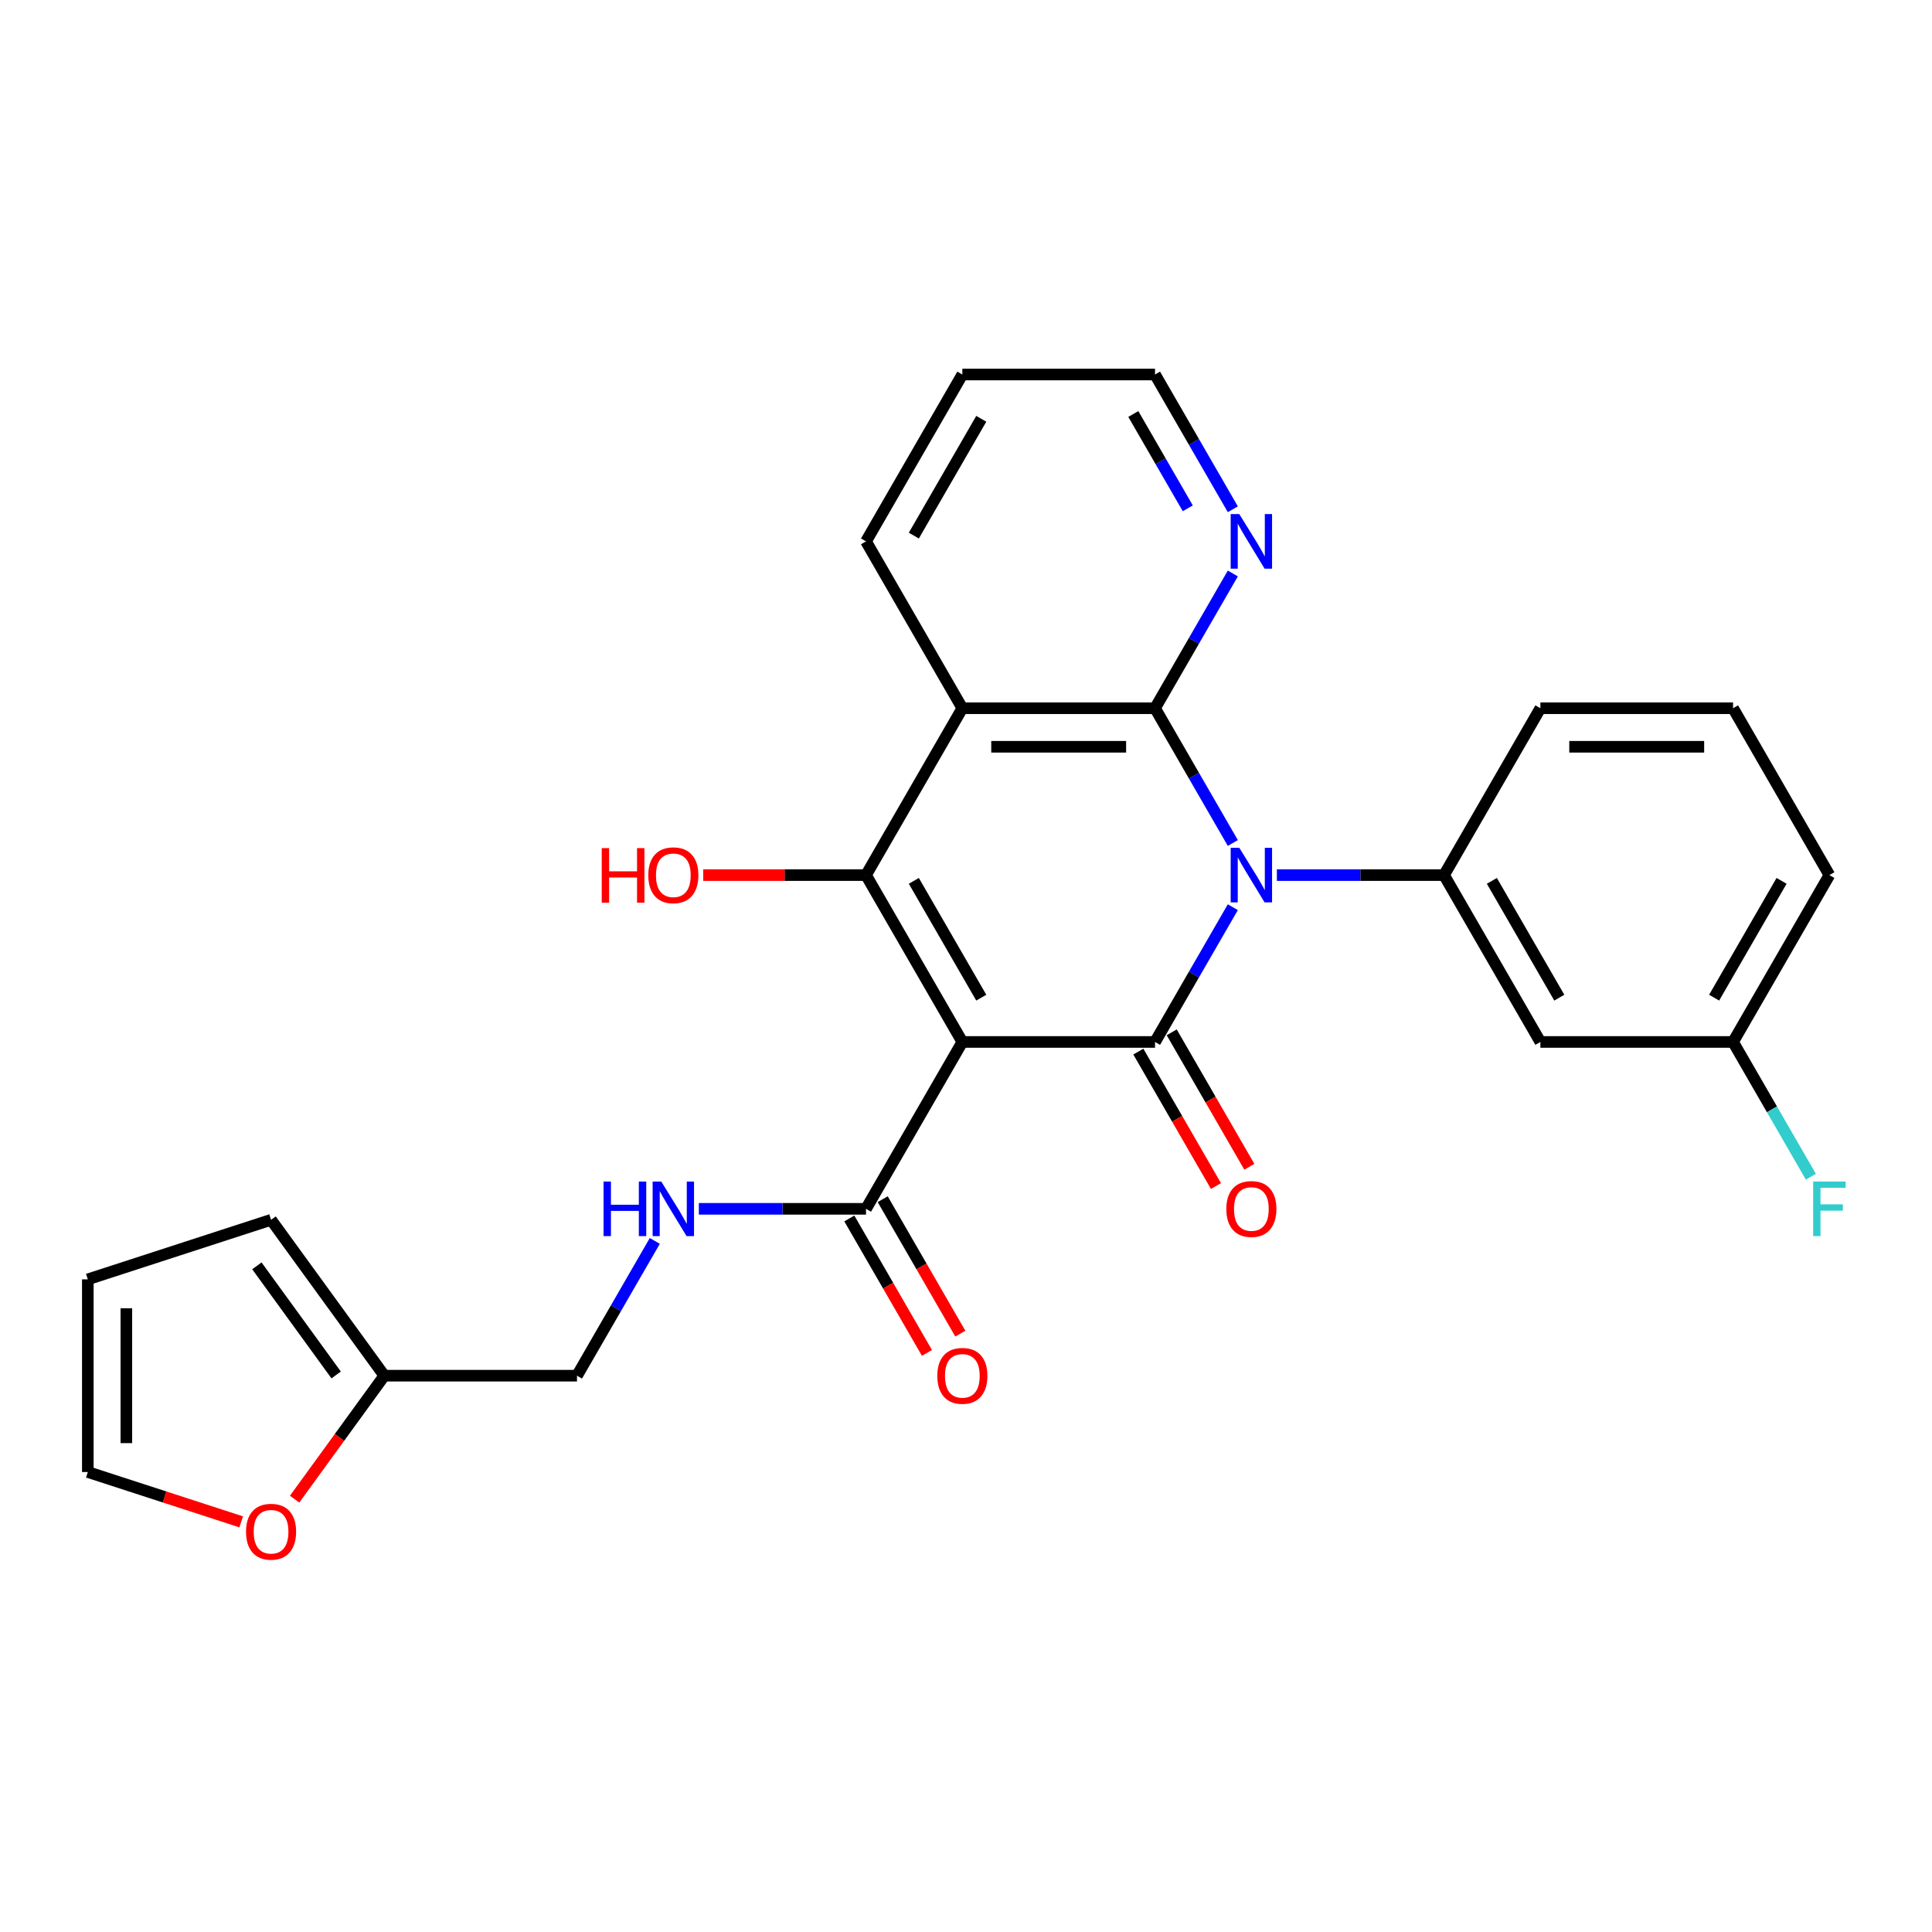 <?xml version='1.0' encoding='iso-8859-1'?>
<svg version='1.1' baseProfile='full'
              xmlns='http://www.w3.org/2000/svg'
                      xmlns:rdkit='http://www.rdkit.org/xml'
                      xmlns:xlink='http://www.w3.org/1999/xlink'
                  xml:space='preserve'
width='1000px' height='1000px' viewBox='0 0 1000 1000'>
<!-- END OF HEADER -->
<rect style='opacity:1.0;fill:#FFFFFF;stroke:none' width='1000' height='1000' x='0' y='0'> </rect>
<path class='bond-1' d='M 638.111,469.565 L 617.975,504.442' style='fill:none;fill-rule:evenodd;stroke:#0000FF;stroke-width:6px;stroke-linecap:butt;stroke-linejoin:miter;stroke-opacity:1' />
<path class='bond-1' d='M 617.975,504.442 L 597.839,539.318' style='fill:none;fill-rule:evenodd;stroke:#000000;stroke-width:6px;stroke-linecap:butt;stroke-linejoin:miter;stroke-opacity:1' />
<path class='bond-2' d='M 638.111,436.335 L 617.975,401.459' style='fill:none;fill-rule:evenodd;stroke:#0000FF;stroke-width:6px;stroke-linecap:butt;stroke-linejoin:miter;stroke-opacity:1' />
<path class='bond-2' d='M 617.975,401.459 L 597.839,366.582' style='fill:none;fill-rule:evenodd;stroke:#000000;stroke-width:6px;stroke-linecap:butt;stroke-linejoin:miter;stroke-opacity:1' />
<path class='bond-5' d='M 660.908,452.95 L 704.17,452.95' style='fill:none;fill-rule:evenodd;stroke:#0000FF;stroke-width:6px;stroke-linecap:butt;stroke-linejoin:miter;stroke-opacity:1' />
<path class='bond-5' d='M 704.17,452.95 L 747.433,452.95' style='fill:none;fill-rule:evenodd;stroke:#000000;stroke-width:6px;stroke-linecap:butt;stroke-linejoin:miter;stroke-opacity:1' />
<path class='bond-0' d='M 498.11,539.318 L 597.839,539.318' style='fill:none;fill-rule:evenodd;stroke:#000000;stroke-width:6px;stroke-linecap:butt;stroke-linejoin:miter;stroke-opacity:1' />
<path class='bond-6' d='M 498.11,539.318 L 448.245,625.686' style='fill:none;fill-rule:evenodd;stroke:#000000;stroke-width:6px;stroke-linecap:butt;stroke-linejoin:miter;stroke-opacity:1' />
<path class='bond-27' d='M 498.11,539.318 L 448.245,452.95' style='fill:none;fill-rule:evenodd;stroke:#000000;stroke-width:6px;stroke-linecap:butt;stroke-linejoin:miter;stroke-opacity:1' />
<path class='bond-27' d='M 507.904,516.39 L 472.999,455.932' style='fill:none;fill-rule:evenodd;stroke:#000000;stroke-width:6px;stroke-linecap:butt;stroke-linejoin:miter;stroke-opacity:1' />
<path class='bond-10' d='M 589.202,544.305 L 609.292,579.101' style='fill:none;fill-rule:evenodd;stroke:#000000;stroke-width:6px;stroke-linecap:butt;stroke-linejoin:miter;stroke-opacity:1' />
<path class='bond-10' d='M 609.292,579.101 L 629.382,613.898' style='fill:none;fill-rule:evenodd;stroke:#FF0000;stroke-width:6px;stroke-linecap:butt;stroke-linejoin:miter;stroke-opacity:1' />
<path class='bond-10' d='M 606.476,534.332 L 626.566,569.128' style='fill:none;fill-rule:evenodd;stroke:#000000;stroke-width:6px;stroke-linecap:butt;stroke-linejoin:miter;stroke-opacity:1' />
<path class='bond-10' d='M 626.566,569.128 L 646.656,603.925' style='fill:none;fill-rule:evenodd;stroke:#FF0000;stroke-width:6px;stroke-linecap:butt;stroke-linejoin:miter;stroke-opacity:1' />
<path class='bond-4' d='M 597.839,366.582 L 498.11,366.582' style='fill:none;fill-rule:evenodd;stroke:#000000;stroke-width:6px;stroke-linecap:butt;stroke-linejoin:miter;stroke-opacity:1' />
<path class='bond-4' d='M 582.88,386.528 L 513.069,386.528' style='fill:none;fill-rule:evenodd;stroke:#000000;stroke-width:6px;stroke-linecap:butt;stroke-linejoin:miter;stroke-opacity:1' />
<path class='bond-7' d='M 597.839,366.582 L 617.975,331.705' style='fill:none;fill-rule:evenodd;stroke:#000000;stroke-width:6px;stroke-linecap:butt;stroke-linejoin:miter;stroke-opacity:1' />
<path class='bond-7' d='M 617.975,331.705 L 638.111,296.829' style='fill:none;fill-rule:evenodd;stroke:#0000FF;stroke-width:6px;stroke-linecap:butt;stroke-linejoin:miter;stroke-opacity:1' />
<path class='bond-3' d='M 448.245,452.95 L 498.11,366.582' style='fill:none;fill-rule:evenodd;stroke:#000000;stroke-width:6px;stroke-linecap:butt;stroke-linejoin:miter;stroke-opacity:1' />
<path class='bond-14' d='M 448.245,452.95 L 406.11,452.95' style='fill:none;fill-rule:evenodd;stroke:#000000;stroke-width:6px;stroke-linecap:butt;stroke-linejoin:miter;stroke-opacity:1' />
<path class='bond-14' d='M 406.11,452.95 L 363.974,452.95' style='fill:none;fill-rule:evenodd;stroke:#FF0000;stroke-width:6px;stroke-linecap:butt;stroke-linejoin:miter;stroke-opacity:1' />
<path class='bond-20' d='M 498.11,366.582 L 448.245,280.214' style='fill:none;fill-rule:evenodd;stroke:#000000;stroke-width:6px;stroke-linecap:butt;stroke-linejoin:miter;stroke-opacity:1' />
<path class='bond-8' d='M 747.433,452.95 L 797.298,539.318' style='fill:none;fill-rule:evenodd;stroke:#000000;stroke-width:6px;stroke-linecap:butt;stroke-linejoin:miter;stroke-opacity:1' />
<path class='bond-8' d='M 772.186,455.932 L 807.091,516.39' style='fill:none;fill-rule:evenodd;stroke:#000000;stroke-width:6px;stroke-linecap:butt;stroke-linejoin:miter;stroke-opacity:1' />
<path class='bond-21' d='M 747.433,452.95 L 797.298,366.582' style='fill:none;fill-rule:evenodd;stroke:#000000;stroke-width:6px;stroke-linecap:butt;stroke-linejoin:miter;stroke-opacity:1' />
<path class='bond-9' d='M 448.245,625.686 L 404.983,625.686' style='fill:none;fill-rule:evenodd;stroke:#000000;stroke-width:6px;stroke-linecap:butt;stroke-linejoin:miter;stroke-opacity:1' />
<path class='bond-9' d='M 404.983,625.686 L 361.72,625.686' style='fill:none;fill-rule:evenodd;stroke:#0000FF;stroke-width:6px;stroke-linecap:butt;stroke-linejoin:miter;stroke-opacity:1' />
<path class='bond-13' d='M 439.608,630.673 L 459.698,665.469' style='fill:none;fill-rule:evenodd;stroke:#000000;stroke-width:6px;stroke-linecap:butt;stroke-linejoin:miter;stroke-opacity:1' />
<path class='bond-13' d='M 459.698,665.469 L 479.788,700.266' style='fill:none;fill-rule:evenodd;stroke:#FF0000;stroke-width:6px;stroke-linecap:butt;stroke-linejoin:miter;stroke-opacity:1' />
<path class='bond-13' d='M 456.882,620.7 L 476.972,655.497' style='fill:none;fill-rule:evenodd;stroke:#000000;stroke-width:6px;stroke-linecap:butt;stroke-linejoin:miter;stroke-opacity:1' />
<path class='bond-13' d='M 476.972,655.497 L 497.062,690.293' style='fill:none;fill-rule:evenodd;stroke:#FF0000;stroke-width:6px;stroke-linecap:butt;stroke-linejoin:miter;stroke-opacity:1' />
<path class='bond-24' d='M 638.111,263.599 L 617.975,228.722' style='fill:none;fill-rule:evenodd;stroke:#0000FF;stroke-width:6px;stroke-linecap:butt;stroke-linejoin:miter;stroke-opacity:1' />
<path class='bond-24' d='M 617.975,228.722 L 597.839,193.846' style='fill:none;fill-rule:evenodd;stroke:#000000;stroke-width:6px;stroke-linecap:butt;stroke-linejoin:miter;stroke-opacity:1' />
<path class='bond-24' d='M 614.797,263.109 L 600.701,238.695' style='fill:none;fill-rule:evenodd;stroke:#0000FF;stroke-width:6px;stroke-linecap:butt;stroke-linejoin:miter;stroke-opacity:1' />
<path class='bond-24' d='M 600.701,238.695 L 586.606,214.282' style='fill:none;fill-rule:evenodd;stroke:#000000;stroke-width:6px;stroke-linecap:butt;stroke-linejoin:miter;stroke-opacity:1' />
<path class='bond-19' d='M 797.298,539.318 L 897.027,539.318' style='fill:none;fill-rule:evenodd;stroke:#000000;stroke-width:6px;stroke-linecap:butt;stroke-linejoin:miter;stroke-opacity:1' />
<path class='bond-18' d='M 338.923,642.301 L 318.787,677.178' style='fill:none;fill-rule:evenodd;stroke:#0000FF;stroke-width:6px;stroke-linecap:butt;stroke-linejoin:miter;stroke-opacity:1' />
<path class='bond-18' d='M 318.787,677.178 L 298.651,712.054' style='fill:none;fill-rule:evenodd;stroke:#000000;stroke-width:6px;stroke-linecap:butt;stroke-linejoin:miter;stroke-opacity:1' />
<path class='bond-11' d='M 198.922,712.054 L 298.651,712.054' style='fill:none;fill-rule:evenodd;stroke:#000000;stroke-width:6px;stroke-linecap:butt;stroke-linejoin:miter;stroke-opacity:1' />
<path class='bond-12' d='M 198.922,712.054 L 175.706,744.008' style='fill:none;fill-rule:evenodd;stroke:#000000;stroke-width:6px;stroke-linecap:butt;stroke-linejoin:miter;stroke-opacity:1' />
<path class='bond-12' d='M 175.706,744.008 L 152.49,775.962' style='fill:none;fill-rule:evenodd;stroke:#FF0000;stroke-width:6px;stroke-linecap:butt;stroke-linejoin:miter;stroke-opacity:1' />
<path class='bond-15' d='M 198.922,712.054 L 140.303,631.372' style='fill:none;fill-rule:evenodd;stroke:#000000;stroke-width:6px;stroke-linecap:butt;stroke-linejoin:miter;stroke-opacity:1' />
<path class='bond-15' d='M 173.993,711.676 L 132.959,655.198' style='fill:none;fill-rule:evenodd;stroke:#000000;stroke-width:6px;stroke-linecap:butt;stroke-linejoin:miter;stroke-opacity:1' />
<path class='bond-16' d='M 124.845,787.714 L 85.15,774.817' style='fill:none;fill-rule:evenodd;stroke:#FF0000;stroke-width:6px;stroke-linecap:butt;stroke-linejoin:miter;stroke-opacity:1' />
<path class='bond-16' d='M 85.15,774.817 L 45.455,761.919' style='fill:none;fill-rule:evenodd;stroke:#000000;stroke-width:6px;stroke-linecap:butt;stroke-linejoin:miter;stroke-opacity:1' />
<path class='bond-17' d='M 140.303,631.372 L 45.455,662.19' style='fill:none;fill-rule:evenodd;stroke:#000000;stroke-width:6px;stroke-linecap:butt;stroke-linejoin:miter;stroke-opacity:1' />
<path class='bond-30' d='M 45.455,761.919 L 45.455,662.19' style='fill:none;fill-rule:evenodd;stroke:#000000;stroke-width:6px;stroke-linecap:butt;stroke-linejoin:miter;stroke-opacity:1' />
<path class='bond-30' d='M 65.4,746.959 L 65.4,677.149' style='fill:none;fill-rule:evenodd;stroke:#000000;stroke-width:6px;stroke-linecap:butt;stroke-linejoin:miter;stroke-opacity:1' />
<path class='bond-22' d='M 897.027,539.318 L 917.163,574.195' style='fill:none;fill-rule:evenodd;stroke:#000000;stroke-width:6px;stroke-linecap:butt;stroke-linejoin:miter;stroke-opacity:1' />
<path class='bond-22' d='M 917.163,574.195 L 937.299,609.071' style='fill:none;fill-rule:evenodd;stroke:#33CCCC;stroke-width:6px;stroke-linecap:butt;stroke-linejoin:miter;stroke-opacity:1' />
<path class='bond-28' d='M 897.027,539.318 L 946.891,452.95' style='fill:none;fill-rule:evenodd;stroke:#000000;stroke-width:6px;stroke-linecap:butt;stroke-linejoin:miter;stroke-opacity:1' />
<path class='bond-28' d='M 887.233,516.39 L 922.138,455.932' style='fill:none;fill-rule:evenodd;stroke:#000000;stroke-width:6px;stroke-linecap:butt;stroke-linejoin:miter;stroke-opacity:1' />
<path class='bond-29' d='M 448.245,280.214 L 498.11,193.846' style='fill:none;fill-rule:evenodd;stroke:#000000;stroke-width:6px;stroke-linecap:butt;stroke-linejoin:miter;stroke-opacity:1' />
<path class='bond-29' d='M 472.999,277.232 L 507.904,216.774' style='fill:none;fill-rule:evenodd;stroke:#000000;stroke-width:6px;stroke-linecap:butt;stroke-linejoin:miter;stroke-opacity:1' />
<path class='bond-23' d='M 797.298,366.582 L 897.027,366.582' style='fill:none;fill-rule:evenodd;stroke:#000000;stroke-width:6px;stroke-linecap:butt;stroke-linejoin:miter;stroke-opacity:1' />
<path class='bond-23' d='M 812.257,386.528 L 882.067,386.528' style='fill:none;fill-rule:evenodd;stroke:#000000;stroke-width:6px;stroke-linecap:butt;stroke-linejoin:miter;stroke-opacity:1' />
<path class='bond-25' d='M 897.027,366.582 L 946.891,452.95' style='fill:none;fill-rule:evenodd;stroke:#000000;stroke-width:6px;stroke-linecap:butt;stroke-linejoin:miter;stroke-opacity:1' />
<path class='bond-26' d='M 597.839,193.846 L 498.11,193.846' style='fill:none;fill-rule:evenodd;stroke:#000000;stroke-width:6px;stroke-linecap:butt;stroke-linejoin:miter;stroke-opacity:1' />
<path  class='atom-0' d='M 641.461 438.828
L 650.716 453.788
Q 651.633 455.264, 653.109 457.937
Q 654.585 460.609, 654.665 460.769
L 654.665 438.828
L 658.415 438.828
L 658.415 467.072
L 654.545 467.072
L 644.612 450.716
Q 643.455 448.801, 642.219 446.607
Q 641.022 444.413, 640.663 443.735
L 640.663 467.072
L 636.993 467.072
L 636.993 438.828
L 641.461 438.828
' fill='#0000FF'/>
<path  class='atom-8' d='M 641.461 266.092
L 650.716 281.052
Q 651.633 282.528, 653.109 285.2
Q 654.585 287.873, 654.665 288.033
L 654.665 266.092
L 658.415 266.092
L 658.415 294.336
L 654.545 294.336
L 644.612 277.98
Q 643.455 276.065, 642.219 273.871
Q 641.022 271.677, 640.663 270.999
L 640.663 294.336
L 636.993 294.336
L 636.993 266.092
L 641.461 266.092
' fill='#0000FF'/>
<path  class='atom-10' d='M 312.394 611.565
L 316.224 611.565
L 316.224 623.572
L 330.664 623.572
L 330.664 611.565
L 334.494 611.565
L 334.494 639.808
L 330.664 639.808
L 330.664 626.763
L 316.224 626.763
L 316.224 639.808
L 312.394 639.808
L 312.394 611.565
' fill='#0000FF'/>
<path  class='atom-10' d='M 342.273 611.565
L 351.528 626.524
Q 352.445 628, 353.921 630.673
Q 355.397 633.345, 355.477 633.505
L 355.477 611.565
L 359.227 611.565
L 359.227 639.808
L 355.357 639.808
L 345.424 623.452
Q 344.267 621.537, 343.031 619.343
Q 341.834 617.149, 341.475 616.471
L 341.475 639.808
L 337.805 639.808
L 337.805 611.565
L 342.273 611.565
' fill='#0000FF'/>
<path  class='atom-11' d='M 634.739 625.766
Q 634.739 618.984, 638.09 615.195
Q 641.441 611.405, 647.704 611.405
Q 653.967 611.405, 657.318 615.195
Q 660.669 618.984, 660.669 625.766
Q 660.669 632.627, 657.278 636.537
Q 653.887 640.406, 647.704 640.406
Q 641.481 640.406, 638.09 636.537
Q 634.739 632.667, 634.739 625.766
M 647.704 637.215
Q 652.012 637.215, 654.326 634.343
Q 656.679 631.431, 656.679 625.766
Q 656.679 620.221, 654.326 617.429
Q 652.012 614.596, 647.704 614.596
Q 643.395 614.596, 641.042 617.389
Q 638.728 620.181, 638.728 625.766
Q 638.728 631.47, 641.042 634.343
Q 643.395 637.215, 647.704 637.215
' fill='#FF0000'/>
<path  class='atom-13' d='M 127.338 792.817
Q 127.338 786.035, 130.689 782.245
Q 134.04 778.456, 140.303 778.456
Q 146.566 778.456, 149.917 782.245
Q 153.267 786.035, 153.267 792.817
Q 153.267 799.678, 149.877 803.587
Q 146.486 807.457, 140.303 807.457
Q 134.08 807.457, 130.689 803.587
Q 127.338 799.718, 127.338 792.817
M 140.303 804.266
Q 144.611 804.266, 146.925 801.393
Q 149.278 798.481, 149.278 792.817
Q 149.278 787.272, 146.925 784.479
Q 144.611 781.647, 140.303 781.647
Q 135.994 781.647, 133.641 784.439
Q 131.327 787.232, 131.327 792.817
Q 131.327 798.521, 133.641 801.393
Q 135.994 804.266, 140.303 804.266
' fill='#FF0000'/>
<path  class='atom-14' d='M 485.145 712.134
Q 485.145 705.352, 488.496 701.563
Q 491.847 697.773, 498.11 697.773
Q 504.373 697.773, 507.724 701.563
Q 511.075 705.352, 511.075 712.134
Q 511.075 718.995, 507.684 722.905
Q 504.293 726.774, 498.11 726.774
Q 491.887 726.774, 488.496 722.905
Q 485.145 719.035, 485.145 712.134
M 498.11 723.583
Q 502.418 723.583, 504.732 720.711
Q 507.085 717.799, 507.085 712.134
Q 507.085 706.589, 504.732 703.797
Q 502.418 700.964, 498.11 700.964
Q 493.802 700.964, 491.448 703.757
Q 489.134 706.549, 489.134 712.134
Q 489.134 717.839, 491.448 720.711
Q 493.802 723.583, 498.11 723.583
' fill='#FF0000'/>
<path  class='atom-15' d='M 311.457 438.988
L 315.286 438.988
L 315.286 450.995
L 329.727 450.995
L 329.727 438.988
L 333.557 438.988
L 333.557 467.231
L 329.727 467.231
L 329.727 454.187
L 315.286 454.187
L 315.286 467.231
L 311.457 467.231
L 311.457 438.988
' fill='#FF0000'/>
<path  class='atom-15' d='M 335.551 453.03
Q 335.551 446.248, 338.902 442.459
Q 342.253 438.669, 348.516 438.669
Q 354.779 438.669, 358.13 442.459
Q 361.481 446.248, 361.481 453.03
Q 361.481 459.891, 358.09 463.801
Q 354.699 467.67, 348.516 467.67
Q 342.293 467.67, 338.902 463.801
Q 335.551 459.931, 335.551 453.03
M 348.516 464.479
Q 352.824 464.479, 355.138 461.607
Q 357.492 458.694, 357.492 453.03
Q 357.492 447.485, 355.138 444.692
Q 352.824 441.86, 348.516 441.86
Q 344.208 441.86, 341.854 444.653
Q 339.54 447.445, 339.54 453.03
Q 339.54 458.734, 341.854 461.607
Q 344.208 464.479, 348.516 464.479
' fill='#FF0000'/>
<path  class='atom-23' d='M 938.494 611.565
L 955.289 611.565
L 955.289 614.796
L 942.284 614.796
L 942.284 623.372
L 953.853 623.372
L 953.853 626.644
L 942.284 626.644
L 942.284 639.808
L 938.494 639.808
L 938.494 611.565
' fill='#33CCCC'/>
</svg>
